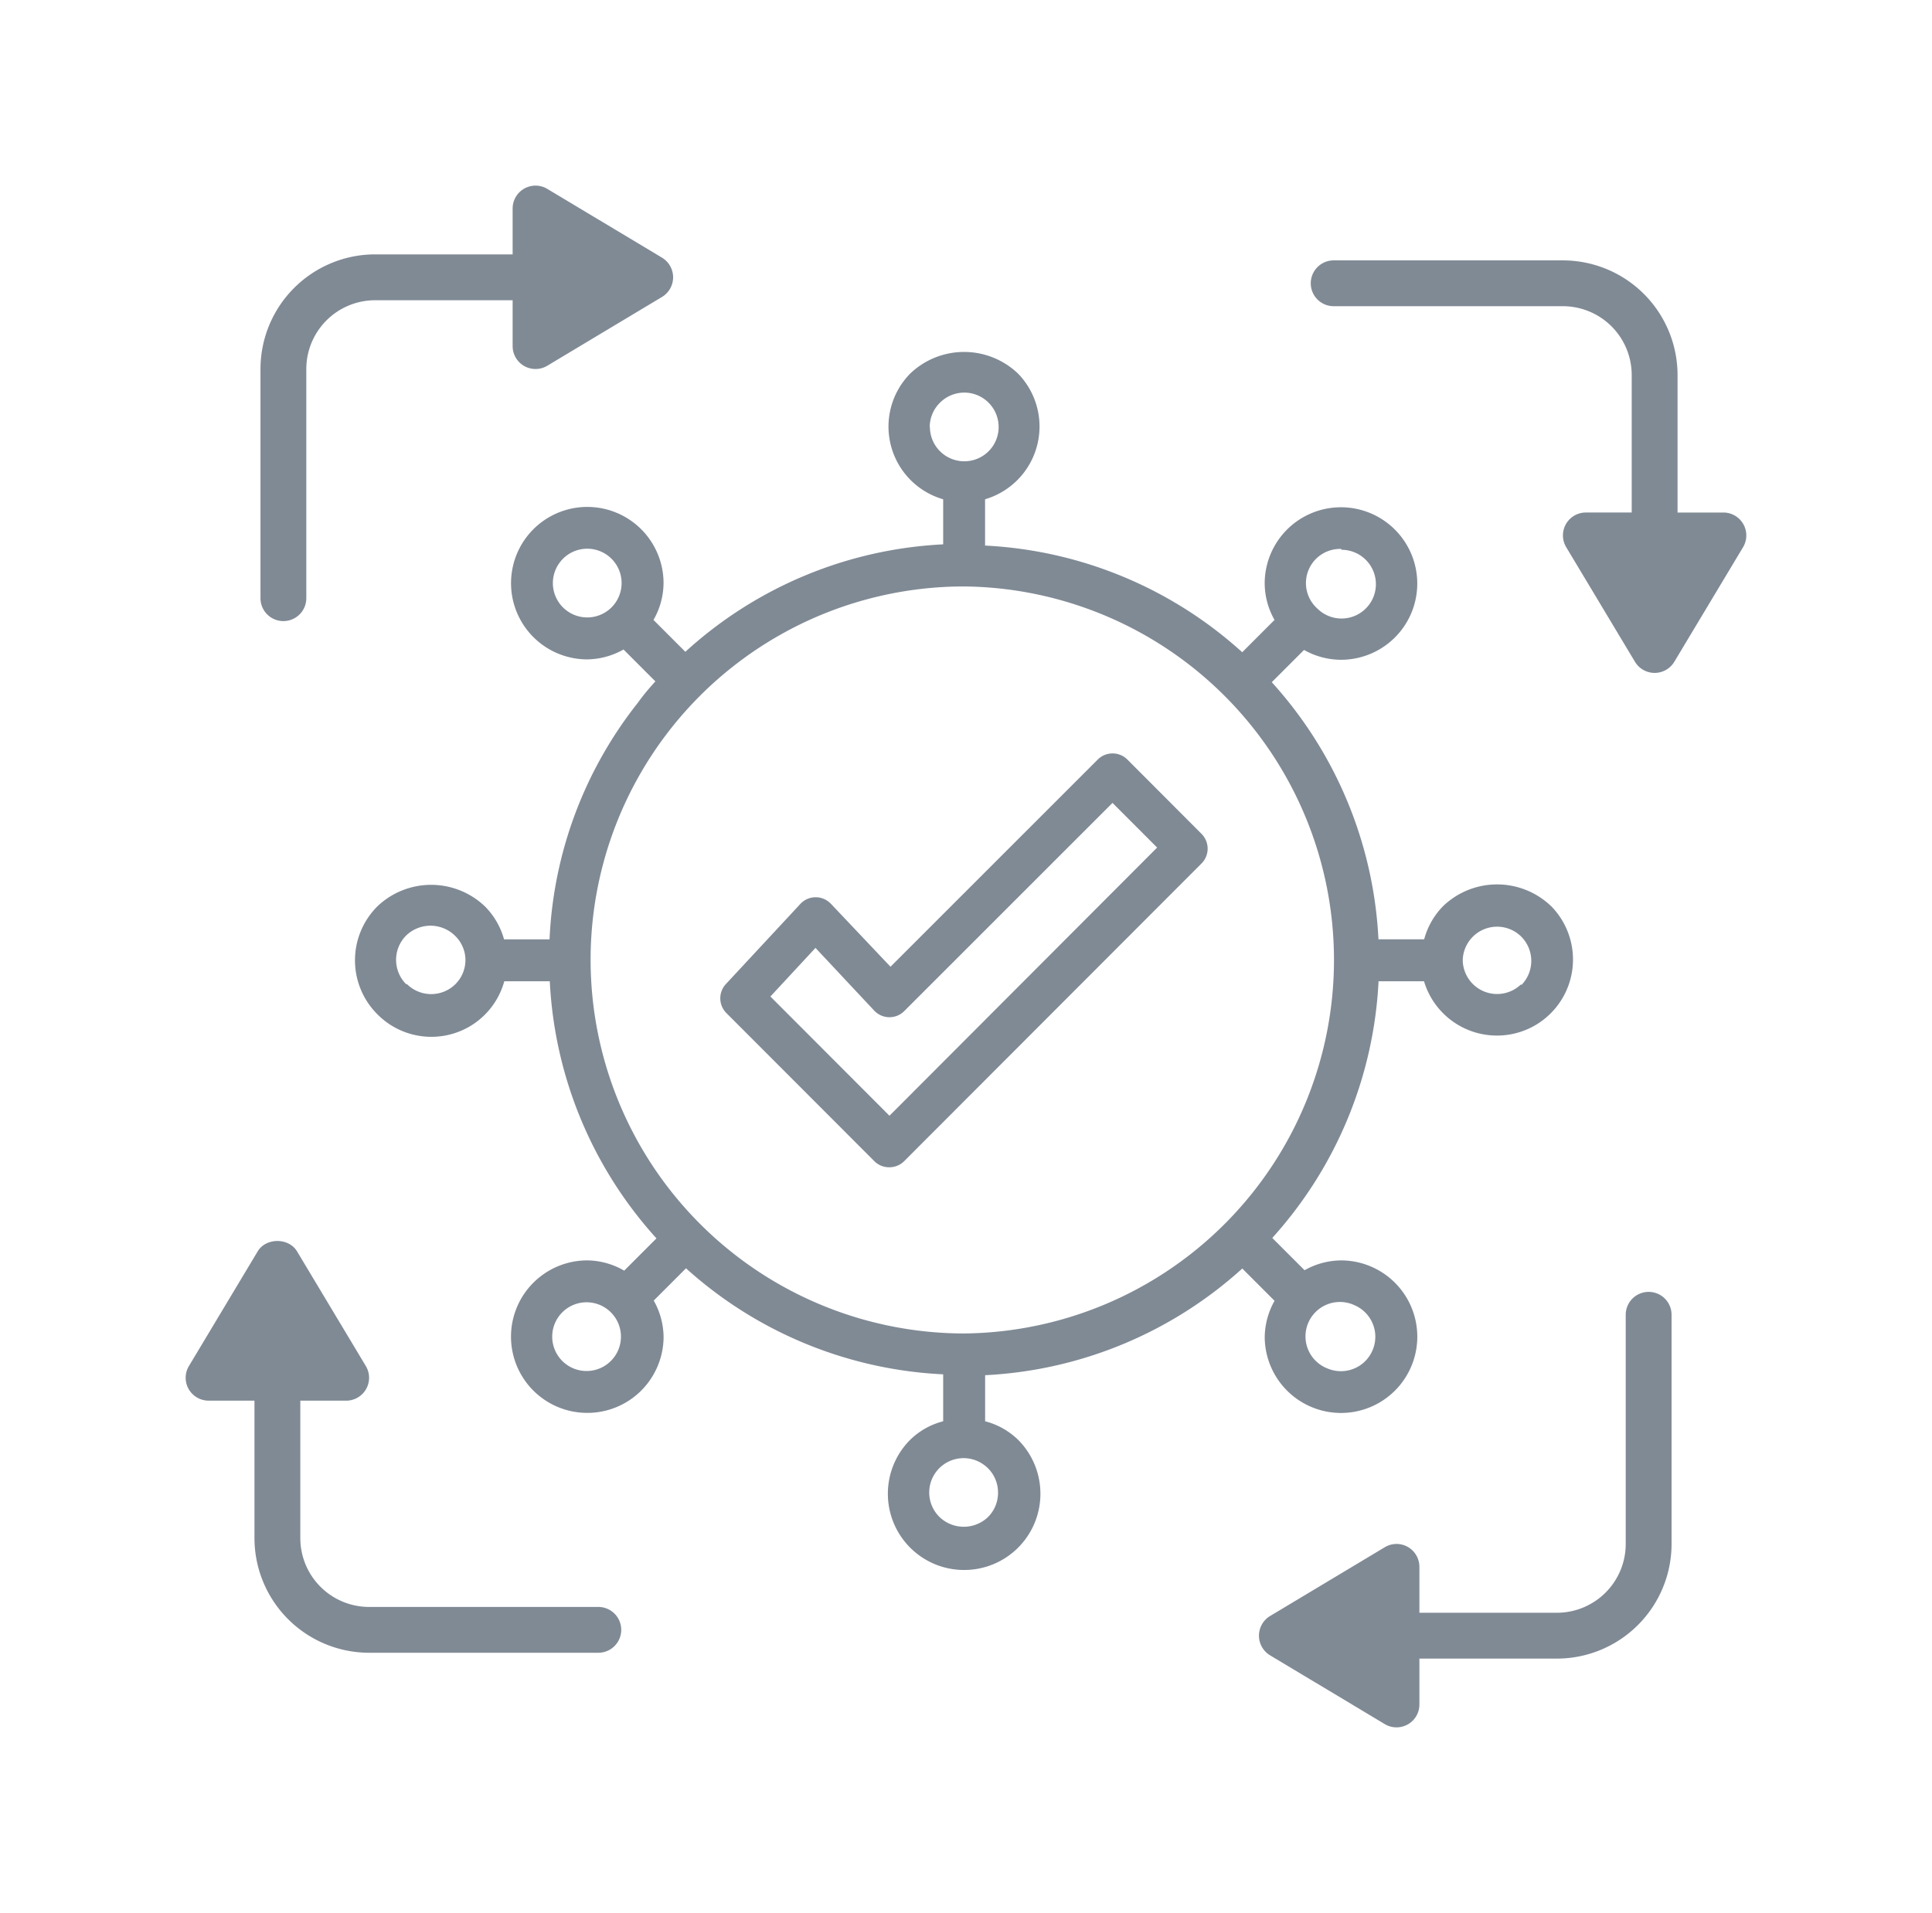 <?xml version="1.0" encoding="UTF-8" standalone="no"?>
<svg
   xmlns:dc="http://purl.org/dc/elements/1.1/"
   xmlns:cc="http://creativecommons.org/ns#"
   xmlns:rdf="http://www.w3.org/1999/02/22-rdf-syntax-ns#"
   xmlns:svg="http://www.w3.org/2000/svg"
   xmlns="http://www.w3.org/2000/svg"
   xmlns:sodipodi="http://sodipodi.sourceforge.net/DTD/sodipodi-0.dtd"
   xmlns:inkscape="http://www.inkscape.org/namespaces/inkscape"
   width="104.052"
   height="103.052"
   version="1.1"
   id="svg6"
   sodipodi:docname="pictomoyens7.svg"
   inkscape:version="0.92.5 (2060ec1f9f, 2020-04-08)">
  <defs
     id="defs10" />
  <sodipodi:namedview
     pagecolor="#ffffff"
     bordercolor="#666666"
     borderopacity="1"
     objecttolerance="10"
     gridtolerance="10"
     guidetolerance="10"
     inkscape:pageopacity="0"
     inkscape:pageshadow="2"
     inkscape:window-width="1920"
     inkscape:window-height="1007"
     id="namedview8"
     showgrid="false"
     fit-margin-top="10"
     fit-margin-left="10"
     fit-margin-right="10"
     fit-margin-bottom="10"
     inkscape:zoom="1"
     inkscape:cx="58.928603"
     inkscape:cy="-136.82999"
     inkscape:window-x="0"
     inkscape:window-y="0"
     inkscape:window-maximized="1"
     inkscape:current-layer="svg6" />
  <path
     d="m 90.026,83.175 v -12.347 a 1.234,1.234 0 1 0 -2.469,0 v 12.347 a 3.708,3.708 0 0 1 -3.704,3.704 h -7.408 v -2.47 c 0,-0.445 -0.237,-0.856 -0.625,-1.076 a 1.224,1.224 0 0 0 -1.244,0.019 l -6.174,3.703 a 1.236,1.236 0 0 0 0,2.117 l 6.174,3.703 c 0.195,0.119 0.415,0.177 0.635,0.177 a 1.23,1.23 0 0 0 1.234,-1.234 v -2.469 h 7.408 a 6.181,6.181 0 0 0 6.173,-6.174 z m -74.763,-49.717 c 0.683,0 1.234,-0.553 1.234,-1.233 v -12.348 a 3.708,3.708 0 0 1 3.704,-3.703 h 7.408 v 2.47 a 1.232,1.232 0 0 0 1.87,1.056 l 6.174,-3.703 c 0.37,-0.223 0.599,-0.625 0.599,-1.059 0,-0.433 -0.229,-0.835 -0.599,-1.058 l -6.174,-3.703 a 1.233,1.233 0 0 0 -1.87,1.057 v 2.469 h -7.407 a 6.18,6.18 0 0 0 -6.173,6.173 v 12.348 c 0,0.682 0.551,1.234 1.234,1.234 z m -4.027,41.995 h 2.469 v 7.408 a 6.18,6.18 0 0 0 6.173,6.173 h 12.346 a 1.234,1.234 0 1 0 0,-2.468 h -12.346 a 3.709,3.709 0 0 1 -3.704,-3.704 v -7.408 h 2.469 c 0.444,0 0.855,-0.239 1.075,-0.626 a 1.23,1.23 0 0 0 -0.017,-1.242 l -3.704,-6.176 c -0.446,-0.744 -1.672,-0.744 -2.118,0 l -3.703,6.176 a 1.23,1.23 0 0 0 -0.016,1.242 1.24,1.24 0 0 0 1.076,0.625 z m 81.581,-47.843 h -2.469 v -7.41 a 6.181,6.181 0 0 0 -6.174,-6.173 h -12.346 a 1.234,1.234 0 1 0 0,2.468 h 12.346 a 3.709,3.709 0 0 1 3.705,3.704 v 7.41 h -2.471 a 1.233,1.233 0 0 0 -1.056,1.869 l 3.703,6.173 a 1.236,1.236 0 0 0 2.118,0 l 3.703,-6.173 a 1.234,1.234 0 0 0 -1.059,-1.868 z m -32.101,13.305 a 1.13,1.13 0 0 0 -1.593,0 l -11.164,11.163 -3.205,-3.386 v 10e-4 a 1.126,1.126 0 0 0 -1.648,0 l -3.996,4.301 a 1.127,1.127 0 0 0 0,1.568 l 7.981,7.992 c 0.213,0.213 0.501,0.328 0.801,0.327 0.3,10e-4 0.588,-0.114 0.802,-0.327 l 16.018,-16.041 c 0.438,-0.44 0.438,-1.15 0,-1.592 z m -12.812,19.19 -6.412,-6.423 2.427,-2.619 3.172,3.387 a 1.126,1.126 0 0 0 1.626,0 l 11.199,-11.197 2.404,2.405 z"
     id="path2"
     inkscape:connector-curvature="0"
     style="fill:#808a95" />
  <path
     d="m 83.53,48.806 a 4.2,4.2 0 0 0 -5.802,0 4.056,4.056 0 0 0 -1.027,1.795 h -2.461 a 22.262,22.262 0 0 0 -5.746,-13.851 l 1.738,-1.738 a 4.058,4.058 0 0 0 1.977,0.53 4.107,4.107 0 0 0 2.928,-7.001 4.111,4.111 0 0 0 -5.808,-0.027 4.114,4.114 0 0 0 -1.217,2.897 c 0.002,0.696 0.186,1.38 0.53,1.985 l -1.739,1.74 a 22.254,22.254 0 0 0 -13.85,-5.746 v -2.494 a 4.087,4.087 0 0 0 1.772,-6.774 4.2,4.2 0 0 0 -5.802,0 4.075,4.075 0 0 0 1.773,6.774 v 2.428 a 22.204,22.204 0 0 0 -13.885,5.789 l -1.716,-1.717 a 4.03,4.03 0 0 0 0.542,-1.985 4.107,4.107 0 1 0 -7.028,2.891 4.108,4.108 0 0 0 2.896,1.219 4.064,4.064 0 0 0 1.976,-0.532 l 1.716,1.717 c -0.316,0.351 -0.632,0.711 -0.926,1.13 l 10e-4,-0.002 a 22.093,22.093 0 0 0 -4.775,12.769 h -2.45 a 4.043,4.043 0 0 0 -1.026,-1.772 4.194,4.194 0 0 0 -5.802,0 4.105,4.105 0 0 0 0,5.802 4.084,4.084 0 0 0 5.223,0.504 4.081,4.081 0 0 0 1.618,-2.276 h 2.45 a 22.252,22.252 0 0 0 5.745,13.85 l -1.738,1.739 a 4.016,4.016 0 0 0 -2.01,-0.553 4.11,4.11 0 0 0 -4.086,4.108 4.106,4.106 0 0 0 4.087,4.107 c 1.085,0.007 2.129,-0.416 2.903,-1.178 0.774,-0.762 1.215,-1.799 1.228,-2.885 a 4.048,4.048 0 0 0 -0.531,-1.987 l 1.738,-1.739 a 22.242,22.242 0 0 0 13.85,5.712 v 2.529 a 3.942,3.942 0 0 0 -1.771,0.993 4.106,4.106 0 0 0 -1.207,2.906 4.104,4.104 0 0 0 4.108,4.112 4.104,4.104 0 0 0 4.108,-4.112 4.109,4.109 0 0 0 -1.207,-2.906 3.961,3.961 0 0 0 -1.771,-0.993 v -2.482 a 22.268,22.268 0 0 0 13.85,-5.747 l 1.738,1.739 a 4.062,4.062 0 0 0 -0.53,1.976 4.109,4.109 0 1 0 4.132,-4.152 4.053,4.053 0 0 0 -1.986,0.529 l -1.739,-1.739 a 22.26,22.26 0 0 0 5.724,-13.826 h 2.449 a 4.101,4.101 0 0 0 6.016,2.353 4.1,4.1 0 0 0 0.825,-6.406 z m -11.289,-19.189 a 1.853,1.853 0 0 1 1.723,2.554 1.85,1.85 0 0 1 -3.021,0.606 1.84,1.84 0 0 1 1.297,-3.206 v 0.046 z m -22.169,-6.605 c -0.001,-0.49 0.194,-0.961 0.542,-1.309 0.436,-0.442 1.063,-0.638 1.672,-0.52 a 1.854,1.854 0 0 1 1.185,2.85 1.853,1.853 0 0 1 -3.389,-1.034 z m -20.296,8.4 c 0,-0.75 0.453,-1.427 1.147,-1.714 a 1.851,1.851 0 1 1 -1.147,1.714 z m -7.902,21.605 a 1.855,1.855 0 0 1 0,-2.62 1.885,1.885 0 0 1 2.62,0 c 0.366,0.347 0.573,0.827 0.574,1.331 a 1.839,1.839 0 0 1 -0.541,1.288 1.854,1.854 0 0 1 -2.608,0 h -0.045 z m 9.73,20.839 a 1.851,1.851 0 1 1 0.047,-3.701 1.851,1.851 0 0 1 -0.047,3.701 z m 22.147,6.559 a 1.84,1.84 0 0 1 -0.541,1.309 1.887,1.887 0 0 1 -2.607,0 1.85,1.85 0 0 1 2.329,-2.856 c 0.516,0.343 0.823,0.925 0.819,1.547 z m 20.319,-8.412 a 1.856,1.856 0 0 1 -0.815,1.546 1.857,1.857 0 0 1 -1.739,0.179 1.854,1.854 0 1 1 1.428,-3.419 1.854,1.854 0 0 1 1.127,1.739 v -0.045 z m -22.147,-0.169 a 20.14,20.14 0 0 1 -20.115,-20.105 20.114,20.114 0 0 1 20.115,-20.137 20.122,20.122 0 0 1 0,40.242 z m 30.004,-18.817 a 1.851,1.851 0 0 1 -3.148,-1.288 1.85,1.85 0 0 1 3.148,-1.276 1.852,1.852 0 0 1 0,2.621 z"
     id="path4"
     inkscape:connector-curvature="0"
     style="fill:#808a95" />
</svg>
